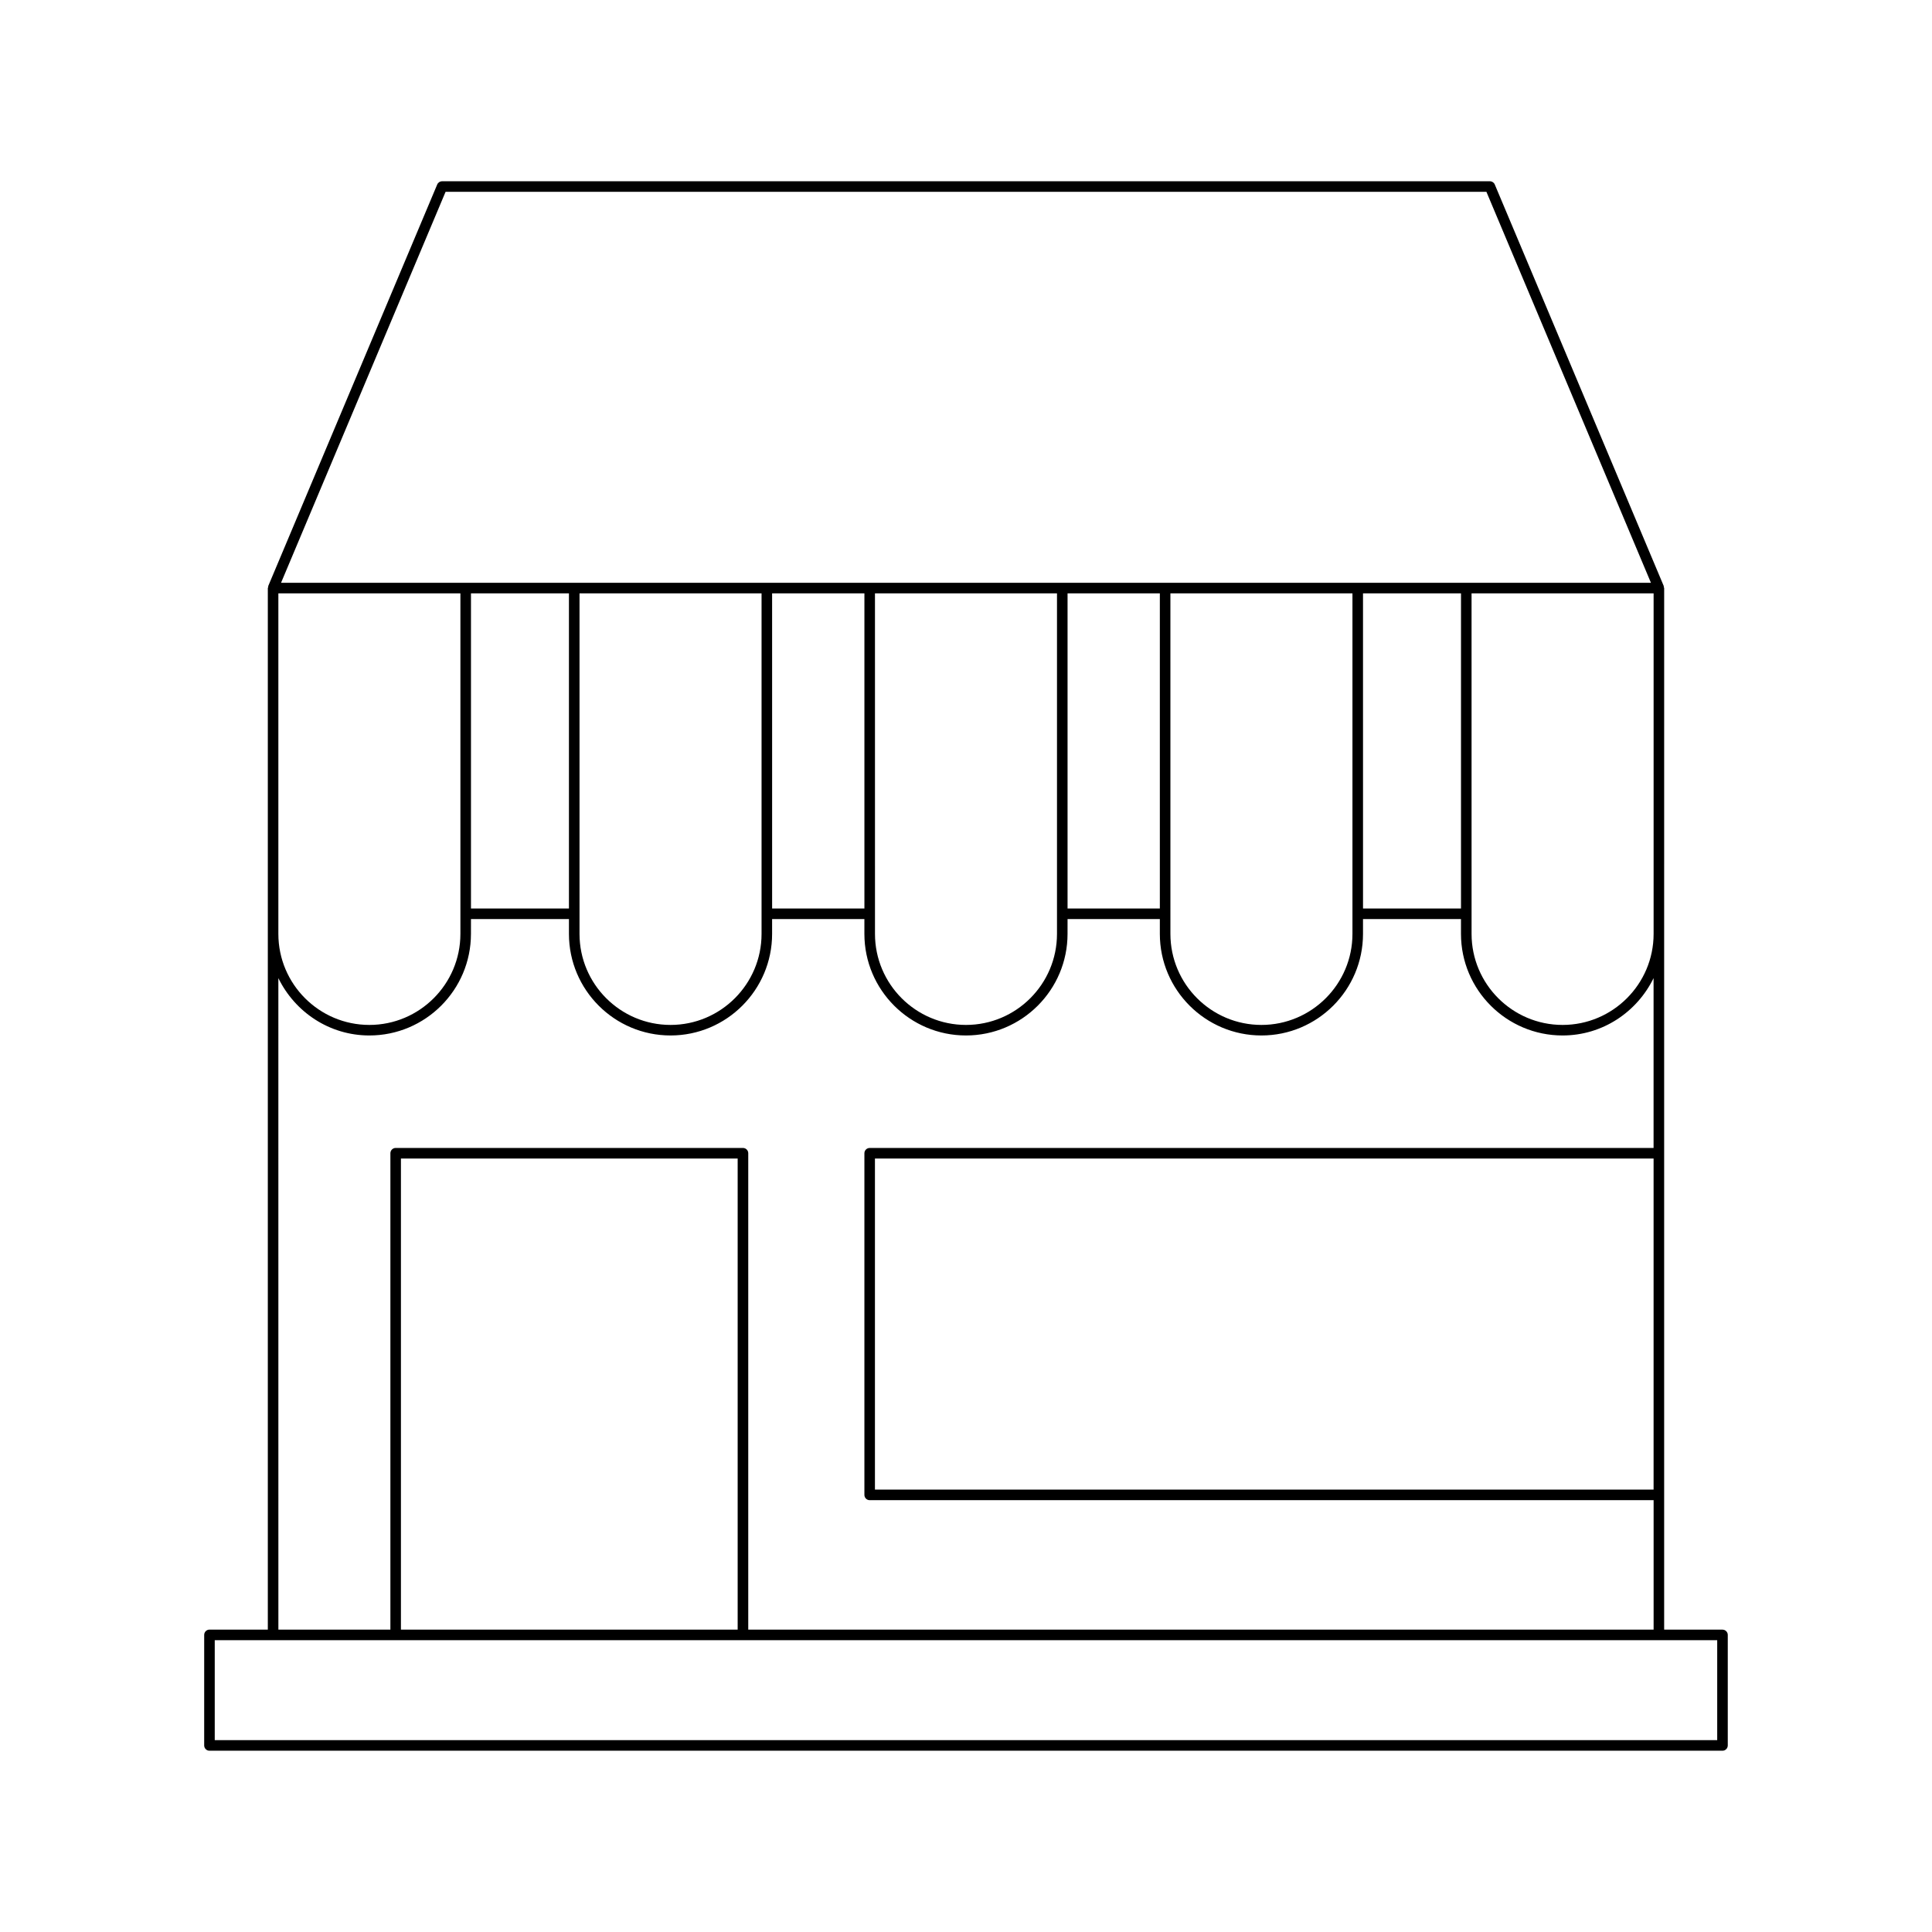 <?xml version="1.0" encoding="UTF-8"?>
<!-- Uploaded to: ICON Repo, www.svgrepo.com, Generator: ICON Repo Mixer Tools -->
<svg fill="#000000" width="800px" height="800px" version="1.1" viewBox="144 144 512 512" xmlns="http://www.w3.org/2000/svg">
 <path d="m198.11 606.56c0 0.77 0.629 1.398 1.398 1.398h400.97c0.77 0 1.398-0.629 1.398-1.398v-29.289c0-0.77-0.629-1.398-1.398-1.398h-15.461v-184.38l0.004-91.648c0-0.102-0.086-0.164-0.109-0.258-0.02-0.098 0.039-0.188 0-0.281l-44.781-106.41c-0.219-0.52-0.727-0.859-1.289-0.859h-277.69c-0.562 0-1.07 0.34-1.289 0.859l-44.781 106.41c-0.039 0.094 0.016 0.188 0 0.281-0.02 0.094-0.109 0.156-0.109 0.258v276.02h-15.465c-0.77 0-1.398 0.629-1.398 1.398zm63.973-411.73h275.83l43.605 103.62h-363.04zm320.14 106.42v90.242c0 13.301-10.82 24.125-24.117 24.125-13.301 0-24.125-10.824-24.125-24.125l-0.004-90.242zm-51.043 0v83.512h-25.965l-0.004-83.512zm-28.766 0v90.242c0 13.301-10.824 24.125-24.125 24.125s-24.117-10.824-24.117-24.125l-0.004-90.242zm-51.043 0v83.512h-24.457v-83.512zm-27.258 0v90.242c0 13.301-10.82 24.125-24.117 24.125-13.301 0-24.117-10.824-24.117-24.125l-0.004-90.242zm-51.035 0v83.512h-24.457l-0.004-83.512zm-27.258 0v90.242c0 13.301-10.82 24.125-24.117 24.125-13.301 0-24.125-10.824-24.125-24.125v-90.242zm-51.043 0v83.512h-25.965v-83.512zm-77.008 0h48.242v90.242c0 13.301-10.824 24.125-24.125 24.125s-24.117-10.824-24.117-24.125zm0 101.96c4.375 8.961 13.496 15.199 24.117 15.199 14.848 0 26.922-12.074 26.922-26.922l0.004-3.93h25.965v3.93c0 14.848 12.074 26.922 26.922 26.922 14.844 0 26.918-12.074 26.918-26.922v-3.93h24.457v3.93c0 14.848 12.074 26.922 26.918 26.922s26.918-12.074 26.918-26.922l0.004-3.93h24.457v3.93c0 14.848 12.074 26.922 26.918 26.922 14.848 0 26.922-12.074 26.922-26.922v-3.93h25.965v3.93c0 14.848 12.074 26.922 26.922 26.922 10.625 0 19.742-6.238 24.117-15.199v45.012h-207.74c-0.77 0-1.398 0.629-1.398 1.398v90.543c0 0.77 0.629 1.398 1.398 1.398h207.75v34.305h-239.93v-126.25c0-0.77-0.629-1.398-1.398-1.398h-92.039c-0.77 0-1.398 0.629-1.398 1.398v126.25h-29.684zm364.45 47.809v87.746h-206.35v-87.746zm-242.73 0v124.85h-89.238v-124.85zm-138.58 127.65h398.17v26.492h-398.17z"/>
</svg>